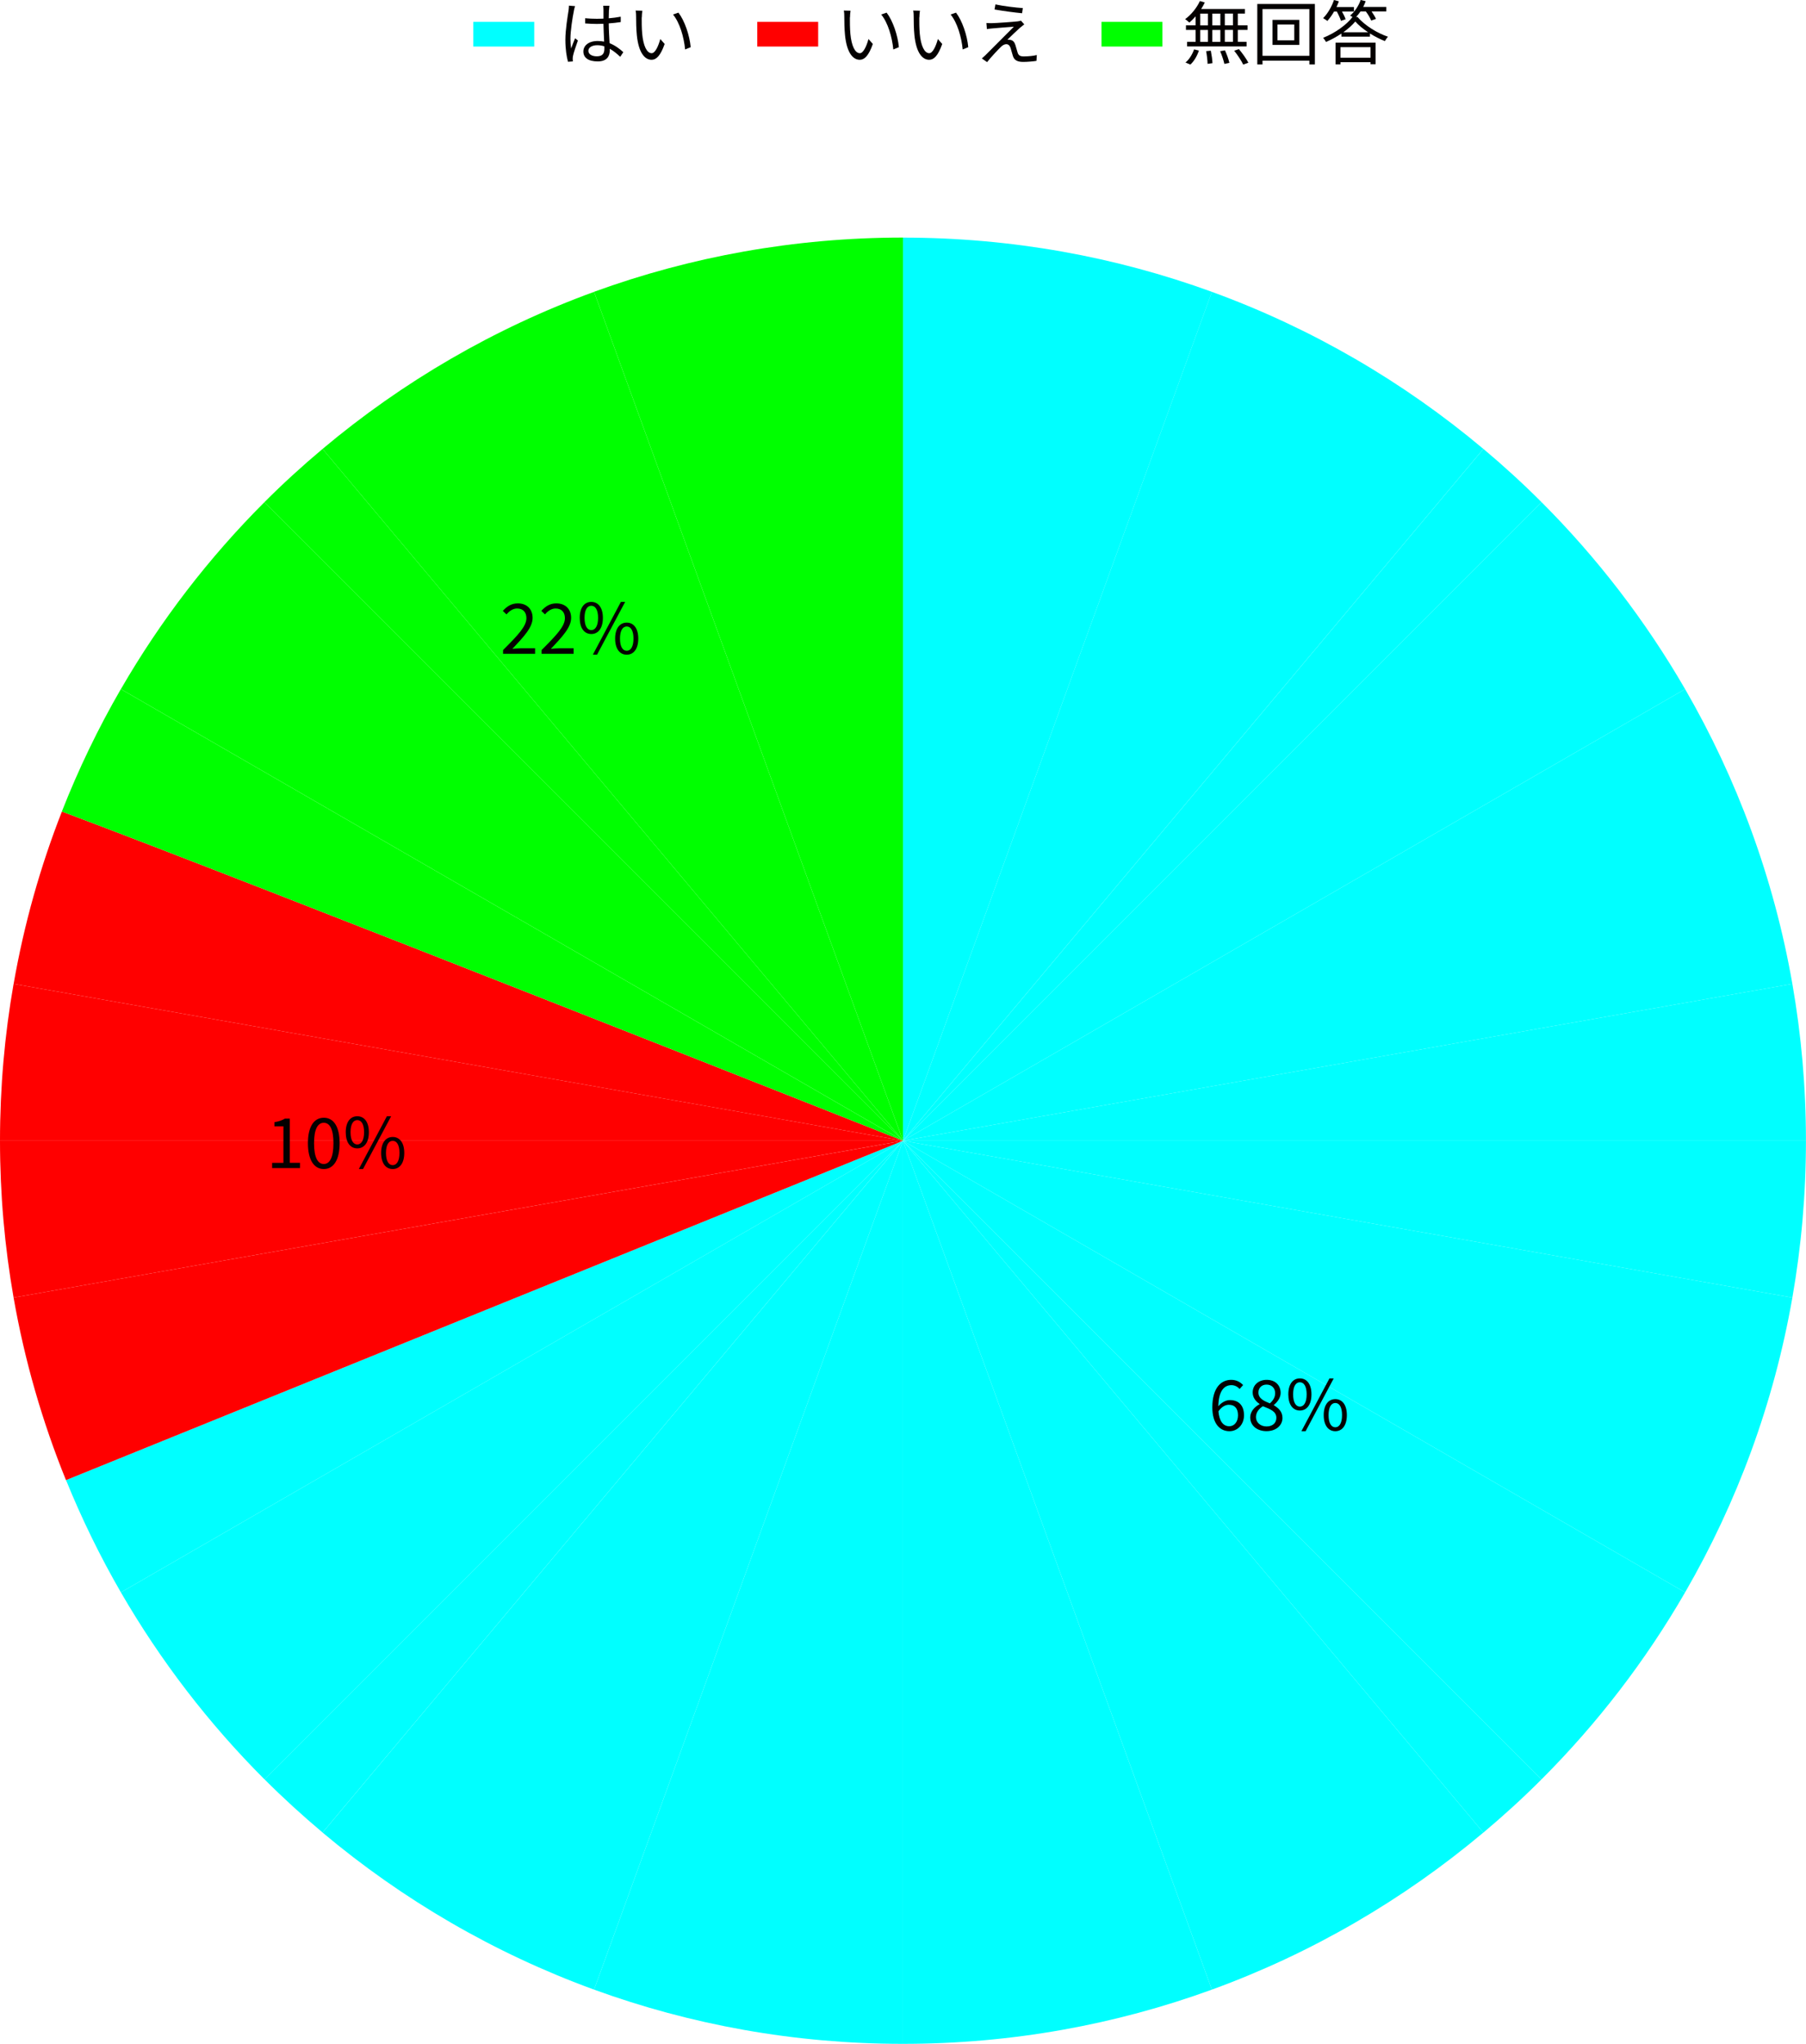 <?xml version="1.0" encoding="UTF-8"?><svg id="_レイヤー_2" xmlns="http://www.w3.org/2000/svg" viewBox="0 0 364.35 412.27"><defs><style>.cls-1{fill:#040000;}.cls-2{fill:lime;}.cls-3{fill:aqua;}.cls-4{fill:red;}</style></defs><g id="_レイヤー_1-2"><g><path class="cls-1" d="M115.78,2.19c-.28,1.3-.7,4.08-.7,5.64,0,.67,.04,1.26,.14,1.95,.22-.63,.56-1.48,.8-2.06l.57,.45c-.34,.98-.85,2.41-.99,3.1-.04,.2-.07,.46-.06,.63,0,.14,.01,.34,.03,.49l-.98,.07c-.28-1-.53-2.54-.53-4.43,0-2.06,.46-4.73,.64-5.9,.04-.32,.08-.7,.08-.99l1.23,.1c-.08,.24-.2,.7-.24,.95Zm7.07-.2c-.01,.38-.03,1.04-.04,1.7,.85-.07,1.68-.18,2.42-.32v1.08c-.77,.13-1.58,.21-2.42,.27,.01,1.41,.11,2.82,.17,3.99,1.13,.45,2.04,1.15,2.77,1.81l-.62,.94c-.7-.66-1.4-1.22-2.11-1.62v.29c0,1.15-.53,2.26-2.42,2.26s-2.91-.74-2.91-2c0-1.18,1.05-2.12,2.89-2.12,.46,0,.9,.04,1.3,.13-.04-1.08-.13-2.45-.14-3.6-.45,.01-.9,.03-1.34,.03-.8,0-1.53-.04-2.35-.1v-1.05c.8,.07,1.54,.11,2.38,.11,.43,0,.88-.01,1.32-.03v-1.74c0-.24-.03-.62-.06-.85h1.26c-.04,.28-.07,.56-.08,.84Zm-2.45,9.37c1.18,0,1.53-.6,1.53-1.53,0-.14,0-.31-.01-.49-.45-.14-.92-.22-1.43-.22-1.05,0-1.79,.45-1.79,1.13s.7,1.11,1.71,1.11Z"/><path class="cls-1" d="M129.46,3.52c-.01,.88,0,2.16,.1,3.32,.22,2.34,.91,3.89,1.91,3.89,.71,0,1.37-1.46,1.74-2.86l.88,1c-.84,2.38-1.69,3.19-2.63,3.19-1.33,0-2.61-1.32-2.98-4.94-.13-1.22-.15-2.93-.15-3.74,0-.32-.01-.91-.1-1.25l1.36,.03c-.06,.34-.11,.99-.11,1.36Zm9.88,6l-1.12,.46c-.25-2.54-1.09-5.41-2.44-7.05l1.09-.38c1.25,1.62,2.26,4.59,2.47,6.96Z"/><path class="cls-1" d="M171.46,3.52c-.01,.88,0,2.16,.1,3.32,.22,2.34,.91,3.89,1.91,3.89,.71,0,1.37-1.46,1.74-2.86l.88,1c-.84,2.38-1.69,3.19-2.63,3.19-1.33,0-2.61-1.32-2.98-4.94-.13-1.22-.15-2.93-.15-3.74,0-.32-.01-.91-.1-1.25l1.36,.03c-.06,.34-.11,.99-.11,1.36Zm9.88,6l-1.12,.46c-.25-2.54-1.09-5.41-2.44-7.05l1.09-.38c1.25,1.62,2.26,4.59,2.47,6.96Z"/><path class="cls-1" d="M185.46,3.52c-.01,.88,0,2.16,.1,3.32,.22,2.34,.91,3.89,1.91,3.89,.71,0,1.37-1.46,1.74-2.86l.88,1c-.84,2.38-1.69,3.19-2.63,3.19-1.33,0-2.61-1.32-2.98-4.94-.13-1.22-.15-2.93-.15-3.74,0-.32-.01-.91-.1-1.25l1.36,.03c-.06,.34-.11,.99-.11,1.36Zm9.88,6l-1.12,.46c-.25-2.54-1.09-5.41-2.44-7.05l1.09-.38c1.25,1.62,2.26,4.59,2.47,6.96Z"/><path class="cls-1" d="M205.86,5.52c-.53,.49-2.11,1.96-2.63,2.49,.14-.01,.39,0,.55,.03,.55,.06,.87,.43,1.06,1.01,.13,.41,.32,1.11,.46,1.57,.17,.53,.5,.76,1.22,.76,.92,0,1.99-.11,2.65-.28l-.07,1.18c-.59,.1-1.88,.21-2.63,.21-1.12,0-1.82-.27-2.12-1.19-.14-.42-.35-1.25-.48-1.65-.17-.49-.48-.74-.85-.74s-.71,.2-1.04,.5c-.53,.5-2.06,2.12-2.84,3.12l-1.06-.74c.17-.15,.42-.36,.7-.63,.56-.57,4.37-4.38,5.76-5.77-1.11,.07-3.46,.27-4.31,.34-.46,.04-.83,.08-1.13,.14l-.1-1.23c.32,.03,.74,.04,1.19,.03,.8-.01,4.06-.24,5.11-.36,.24-.03,.55-.1,.67-.15l.67,.76c-.27,.18-.6,.48-.77,.63Zm.49-3.89l-.15,1.04c-1.4-.13-3.85-.45-5.56-.76l.18-1.02c1.53,.34,4.2,.66,5.53,.74Z"/><path class="cls-1" d="M241.2,3.31c-.41,.46-.84,.9-1.26,1.25-.2-.2-.6-.55-.85-.69,1.2-.88,2.33-2.24,2.98-3.66l.99,.29c-.21,.45-.46,.9-.74,1.32h8.84v.92h-1.44v2.37h1.96v.92h-1.96v2.4h1.77v.94h-12v-.94h1.72v-2.4h-1.95v-.92h1.95v-1.81Zm-2.04,9.3c.73-.57,1.39-1.64,1.74-2.65l.97,.24c-.34,1.05-.97,2.16-1.72,2.82l-.98-.41Zm2.98-7.49h1.56V2.75h-1.56v2.37Zm0,3.32h1.56v-2.4h-1.56v2.4Zm2.13,1.78c.17,.83,.32,1.89,.34,2.52l-.99,.14c-.01-.64-.13-1.72-.29-2.56l.95-.1Zm1.93-5.1V2.75h-1.62v2.37h1.62Zm-1.62,.92v2.4h1.62v-2.4h-1.62Zm2.54,4.1c.38,.8,.76,1.88,.9,2.54l-1.01,.21c-.14-.66-.5-1.74-.85-2.56l.97-.18Zm1.62-7.4h-1.64v2.37h1.64V2.75Zm0,3.29h-1.64v2.4h1.64v-2.4Zm1.2,3.87c.7,.84,1.53,1.99,1.91,2.75l-1.04,.38c-.34-.74-1.13-1.93-1.82-2.8l.95-.32Z"/><path class="cls-1" d="M265.27,.8V13h-1.11v-.76h-9.46v.76h-1.05V.8h11.61Zm-1.11,10.46V1.83h-9.46V11.26h9.46Zm-2.03-7.26v5.06h-5.41V4.01h5.41Zm-1.02,.94h-3.39v3.19h3.39v-3.19Z"/><path class="cls-1" d="M269.15,2.31c-.42,.73-.9,1.4-1.37,1.92-.18-.17-.62-.43-.85-.57,.91-.9,1.72-2.27,2.19-3.66l.99,.27c-.14,.39-.31,.77-.48,1.15h3.52v.9h-2.42c.31,.53,.6,1.13,.74,1.57l-.94,.31c-.15-.49-.49-1.25-.84-1.88h-.53Zm4.72,1.12c1.53,1.75,3.98,3.25,6.15,3.98-.24,.24-.48,.62-.63,.88-.98-.39-2.03-.92-3.01-1.54v.64h-5.76v-.62c-.95,.64-2.02,1.23-3.1,1.69-.13-.25-.38-.6-.59-.83,2.44-.97,4.76-2.65,5.93-4.2-.17-.11-.35-.22-.48-.29,.91-.76,1.71-1.93,2.13-3.15l1.01,.25c-.14,.39-.31,.79-.5,1.16h4.65v.9h-2.97c.36,.52,.71,1.09,.9,1.51l-.97,.34c-.18-.49-.63-1.25-1.09-1.85h-1.06c-.28,.41-.57,.78-.9,1.12h.29Zm-4.43,5.18h8.08v4.34h-1.02v-.41h-6.07v.45h-.99v-4.38Zm.99,.9v2.13h6.07v-2.13h-6.07Zm5.58-3c-1.01-.67-1.93-1.42-2.59-2.17-.59,.71-1.43,1.47-2.41,2.17h5Z"/></g><rect class="cls-4" x="152.77" y="4.41" width="12.29" height="4.98"/><rect class="cls-2" x="222.22" y="4.41" width="12.29" height="4.98"/><rect class="cls-3" x="95.49" y="4.41" width="12.29" height="4.98"/><path class="cls-2" d="M53.36,101.28c-11.22,11.22-20.97,23.89-28.97,37.72l157.79,91.1L53.36,101.28Z"/><path class="cls-4" d="M182.17,230.1h0L2.74,198.46c-1.8,10.28-2.74,20.85-2.74,31.64H182.17Z"/><path class="cls-2" d="M182.17,230.1h0S65.08,90.55,65.08,90.55c-4.06,3.41-7.98,6.98-11.72,10.73L182.17,230.1h0Z"/><path class="cls-2" d="M119.85,58.87c-20.16,7.34-38.65,18.14-54.77,31.68l117.09,139.55L119.85,58.87Z"/><path class="cls-2" d="M182.17,230.1V47.92c-21.89,0-42.88,3.86-62.32,10.94l62.32,171.23h0Z"/><rect class="cls-2" x="182.17" y="230.1" width="0" height="0" transform="translate(-83.67 105.76) rotate(-26.57)"/><path class="cls-3" d="M182.17,230.1L310.99,101.28c-3.75-3.75-7.66-7.32-11.72-10.73l-117.09,139.55h0Z"/><path class="cls-3" d="M182.17,230.1h0l117.09-139.55c-16.12-13.54-34.61-24.34-54.77-31.68l-62.32,171.23h0Z"/><path class="cls-3" d="M182.17,230.1L244.5,58.87c-19.44-7.08-40.43-10.94-62.32-10.94V230.1h0Z"/><path class="cls-3" d="M182.17,230.1h182.17c0-10.79-.94-21.36-2.74-31.64l-179.43,31.64h0Z"/><path class="cls-3" d="M182.17,230.1l157.79-91.1c-8-13.82-17.75-26.5-28.97-37.72L182.17,230.1h0Z"/><path class="cls-3" d="M361.6,198.46c-3.73-21.33-11.18-41.38-21.64-59.46l-157.79,91.1,179.43-31.64Z"/><path class="cls-3" d="M182.17,230.1l-62.32,171.23c19.44,7.08,40.43,10.94,62.32,10.94V230.1h0Z"/><path class="cls-3" d="M65.08,369.65c16.12,13.54,34.61,24.34,54.77,31.68l62.32-171.23-117.09,139.55Z"/><path class="cls-3" d="M182.17,230.1L53.36,358.91c3.75,3.75,7.66,7.32,11.72,10.73l117.09-139.55h0Z"/><path class="cls-3" d="M182.17,230.1h0s128.82,128.82,128.82,128.82c11.22-11.22,20.98-23.89,28.97-37.72l-157.79-91.1h0Z"/><path class="cls-3" d="M182.17,230.1h0l157.79,91.1c10.46-18.08,17.91-38.13,21.64-59.46l-179.43-31.64Z"/><rect class="cls-3" x="182.17" y="230.1" width="0" height="0" transform="translate(-83.67 105.76) rotate(-26.57)"/><path class="cls-3" d="M361.6,261.74c1.8-10.28,2.74-20.85,2.74-31.64H182.17l179.43,31.64Z"/><path class="cls-3" d="M182.17,230.1h0v182.17c21.89,0,42.88-3.86,62.32-10.94l-62.32-171.23h0Z"/><path class="cls-3" d="M299.27,369.65c4.06-3.41,7.98-6.98,11.72-10.73L182.17,230.1l117.09,139.55Z"/><path class="cls-3" d="M182.17,230.1l62.32,171.23c20.16-7.34,38.65-18.14,54.77-31.68l-117.09-139.55h0Z"/><path class="cls-4" d="M0,230.1c0,10.79,.94,21.36,2.74,31.64l179.43-31.64H0Z"/><path class="cls-3" d="M182.17,230.1h0L24.39,321.2c8,13.82,17.75,26.5,28.97,37.72L182.17,230.1h0Z"/><g><path class="cls-1" d="M244.58,283.89c0-4.02,1.81-5.56,3.81-5.56,1.06,0,1.83,.45,2.4,1.05l-.71,.8c-.41-.49-1.02-.78-1.64-.78-1.42,0-2.59,1.08-2.65,4.26,.64-.77,1.53-1.25,2.34-1.25,1.72,0,2.84,1.04,2.84,3.07,0,1.92-1.34,3.21-2.94,3.21-1.98,0-3.45-1.6-3.45-4.79Zm1.23,.8c.17,1.95,.94,3,2.2,3,.99,0,1.75-.88,1.75-2.21s-.62-2.12-1.85-2.12c-.64,0-1.43,.35-2.1,1.33Z"/><path class="cls-1" d="M252.22,285.95c0-1.3,.95-2.2,1.89-2.7v-.06c-.74-.5-1.39-1.25-1.39-2.31,0-1.53,1.22-2.55,2.82-2.55,1.75,0,2.82,1.09,2.82,2.65,0,1.05-.77,1.95-1.37,2.41v.07c.88,.53,1.74,1.23,1.74,2.56,0,1.5-1.29,2.66-3.22,2.66s-3.28-1.15-3.28-2.73Zm5.28,.04c0-1.3-1.26-1.76-2.72-2.34-.81,.52-1.4,1.26-1.4,2.19,0,1.09,.91,1.89,2.14,1.89s1.98-.71,1.98-1.74Zm-.24-4.94c0-.98-.63-1.76-1.74-1.76-.95,0-1.64,.63-1.64,1.6,0,1.21,1.11,1.71,2.31,2.19,.69-.62,1.06-1.28,1.06-2.02Z"/><path class="cls-1" d="M259.91,281.26c0-2.06,.92-3.22,2.33-3.22s2.34,1.16,2.34,3.22-.92,3.26-2.34,3.26-2.33-1.19-2.33-3.26Zm3.7,0c0-1.64-.56-2.44-1.37-2.44s-1.36,.8-1.36,2.44,.56,2.47,1.36,2.47,1.37-.83,1.37-2.47Zm4.59-3.22h.87l-5.67,10.65h-.85l5.66-10.65Zm-1.15,7.4c0-2.06,.94-3.22,2.34-3.22s2.33,1.16,2.33,3.22-.92,3.25-2.33,3.25-2.34-1.18-2.34-3.25Zm3.7,0c0-1.64-.56-2.44-1.36-2.44s-1.36,.8-1.36,2.44,.55,2.46,1.36,2.46,1.36-.83,1.36-2.46Z"/></g><g><path class="cls-1" d="M101.49,131.12c3.01-3,4.71-4.79,4.71-6.43,0-1.13-.62-1.95-1.89-1.95-.84,0-1.57,.53-2.13,1.19l-.74-.71c.84-.91,1.72-1.51,3.03-1.51,1.83,0,2.98,1.16,2.98,2.93,0,1.88-1.71,3.74-4.08,6.23,.53-.04,1.15-.1,1.68-.1h2.9v1.11h-6.46v-.76Z"/><path class="cls-1" d="M109.26,131.12c3.01-3,4.71-4.79,4.71-6.43,0-1.13-.62-1.95-1.89-1.95-.84,0-1.57,.53-2.13,1.19l-.74-.71c.84-.91,1.72-1.51,3.03-1.51,1.83,0,2.98,1.16,2.98,2.93,0,1.88-1.71,3.74-4.08,6.23,.53-.04,1.15-.1,1.68-.1h2.9v1.11h-6.46v-.76Z"/><path class="cls-1" d="M116.96,124.63c0-2.06,.92-3.22,2.33-3.22s2.34,1.16,2.34,3.22-.92,3.26-2.34,3.26-2.33-1.19-2.33-3.26Zm3.7,0c0-1.64-.56-2.44-1.37-2.44s-1.36,.8-1.36,2.44,.56,2.47,1.36,2.47,1.37-.83,1.37-2.47Zm4.59-3.22h.87l-5.67,10.65h-.85l5.66-10.65Zm-1.15,7.4c0-2.06,.94-3.22,2.34-3.22s2.33,1.16,2.33,3.22-.92,3.25-2.33,3.25-2.34-1.18-2.34-3.25Zm3.7,0c0-1.64-.56-2.44-1.36-2.44s-1.36,.8-1.36,2.44,.55,2.46,1.36,2.46,1.36-.83,1.36-2.46Z"/></g><g><path class="cls-1" d="M54.9,234.56h2.28v-7.37h-1.82v-.83c.91-.15,1.57-.39,2.13-.73h.98v8.92h2.06v1.06h-5.63v-1.06Z"/><path class="cls-1" d="M62.12,230.6c0-3.35,1.22-5.14,3.21-5.14s3.19,1.81,3.19,5.14-1.2,5.21-3.19,5.21-3.21-1.86-3.21-5.21Zm5.15,0c0-2.93-.78-4.12-1.95-4.12s-1.96,1.19-1.96,4.12,.78,4.19,1.96,4.19,1.95-1.26,1.95-4.19Z"/><path class="cls-1" d="M69.75,228.38c0-2.06,.92-3.22,2.33-3.22s2.34,1.16,2.34,3.22-.92,3.26-2.34,3.26-2.33-1.19-2.33-3.26Zm3.7,0c0-1.64-.56-2.44-1.37-2.44s-1.36,.8-1.36,2.44,.56,2.47,1.36,2.47,1.37-.83,1.37-2.47Zm4.59-3.22h.87l-5.67,10.65h-.85l5.66-10.65Zm-1.15,7.4c0-2.06,.94-3.22,2.34-3.22s2.33,1.16,2.33,3.22-.92,3.25-2.33,3.25-2.34-1.18-2.34-3.25Zm3.7,0c0-1.64-.56-2.44-1.36-2.44s-1.36,.8-1.36,2.44,.55,2.46,1.36,2.46,1.36-.83,1.36-2.46Z"/></g><path class="cls-3" d="M24.39,321.2l157.79-91.1L13.32,298.55c3.18,7.83,6.88,15.4,11.07,22.65Z"/><path class="cls-4" d="M2.74,261.74c2.24,12.78,5.82,25.1,10.57,36.82l168.86-68.45h0L2.74,261.74Z"/><path class="cls-4" d="M2.74,198.46l179.43,31.64S49.89,177.66,12.49,163.69c-4.35,11.1-7.64,22.73-9.74,34.77Z"/><path class="cls-2" d="M182.17,230.1L24.38,139c-4.56,7.88-8.54,16.13-11.9,24.69,37.4,13.97,169.67,66.4,169.68,66.41h0Z"/></g></svg>